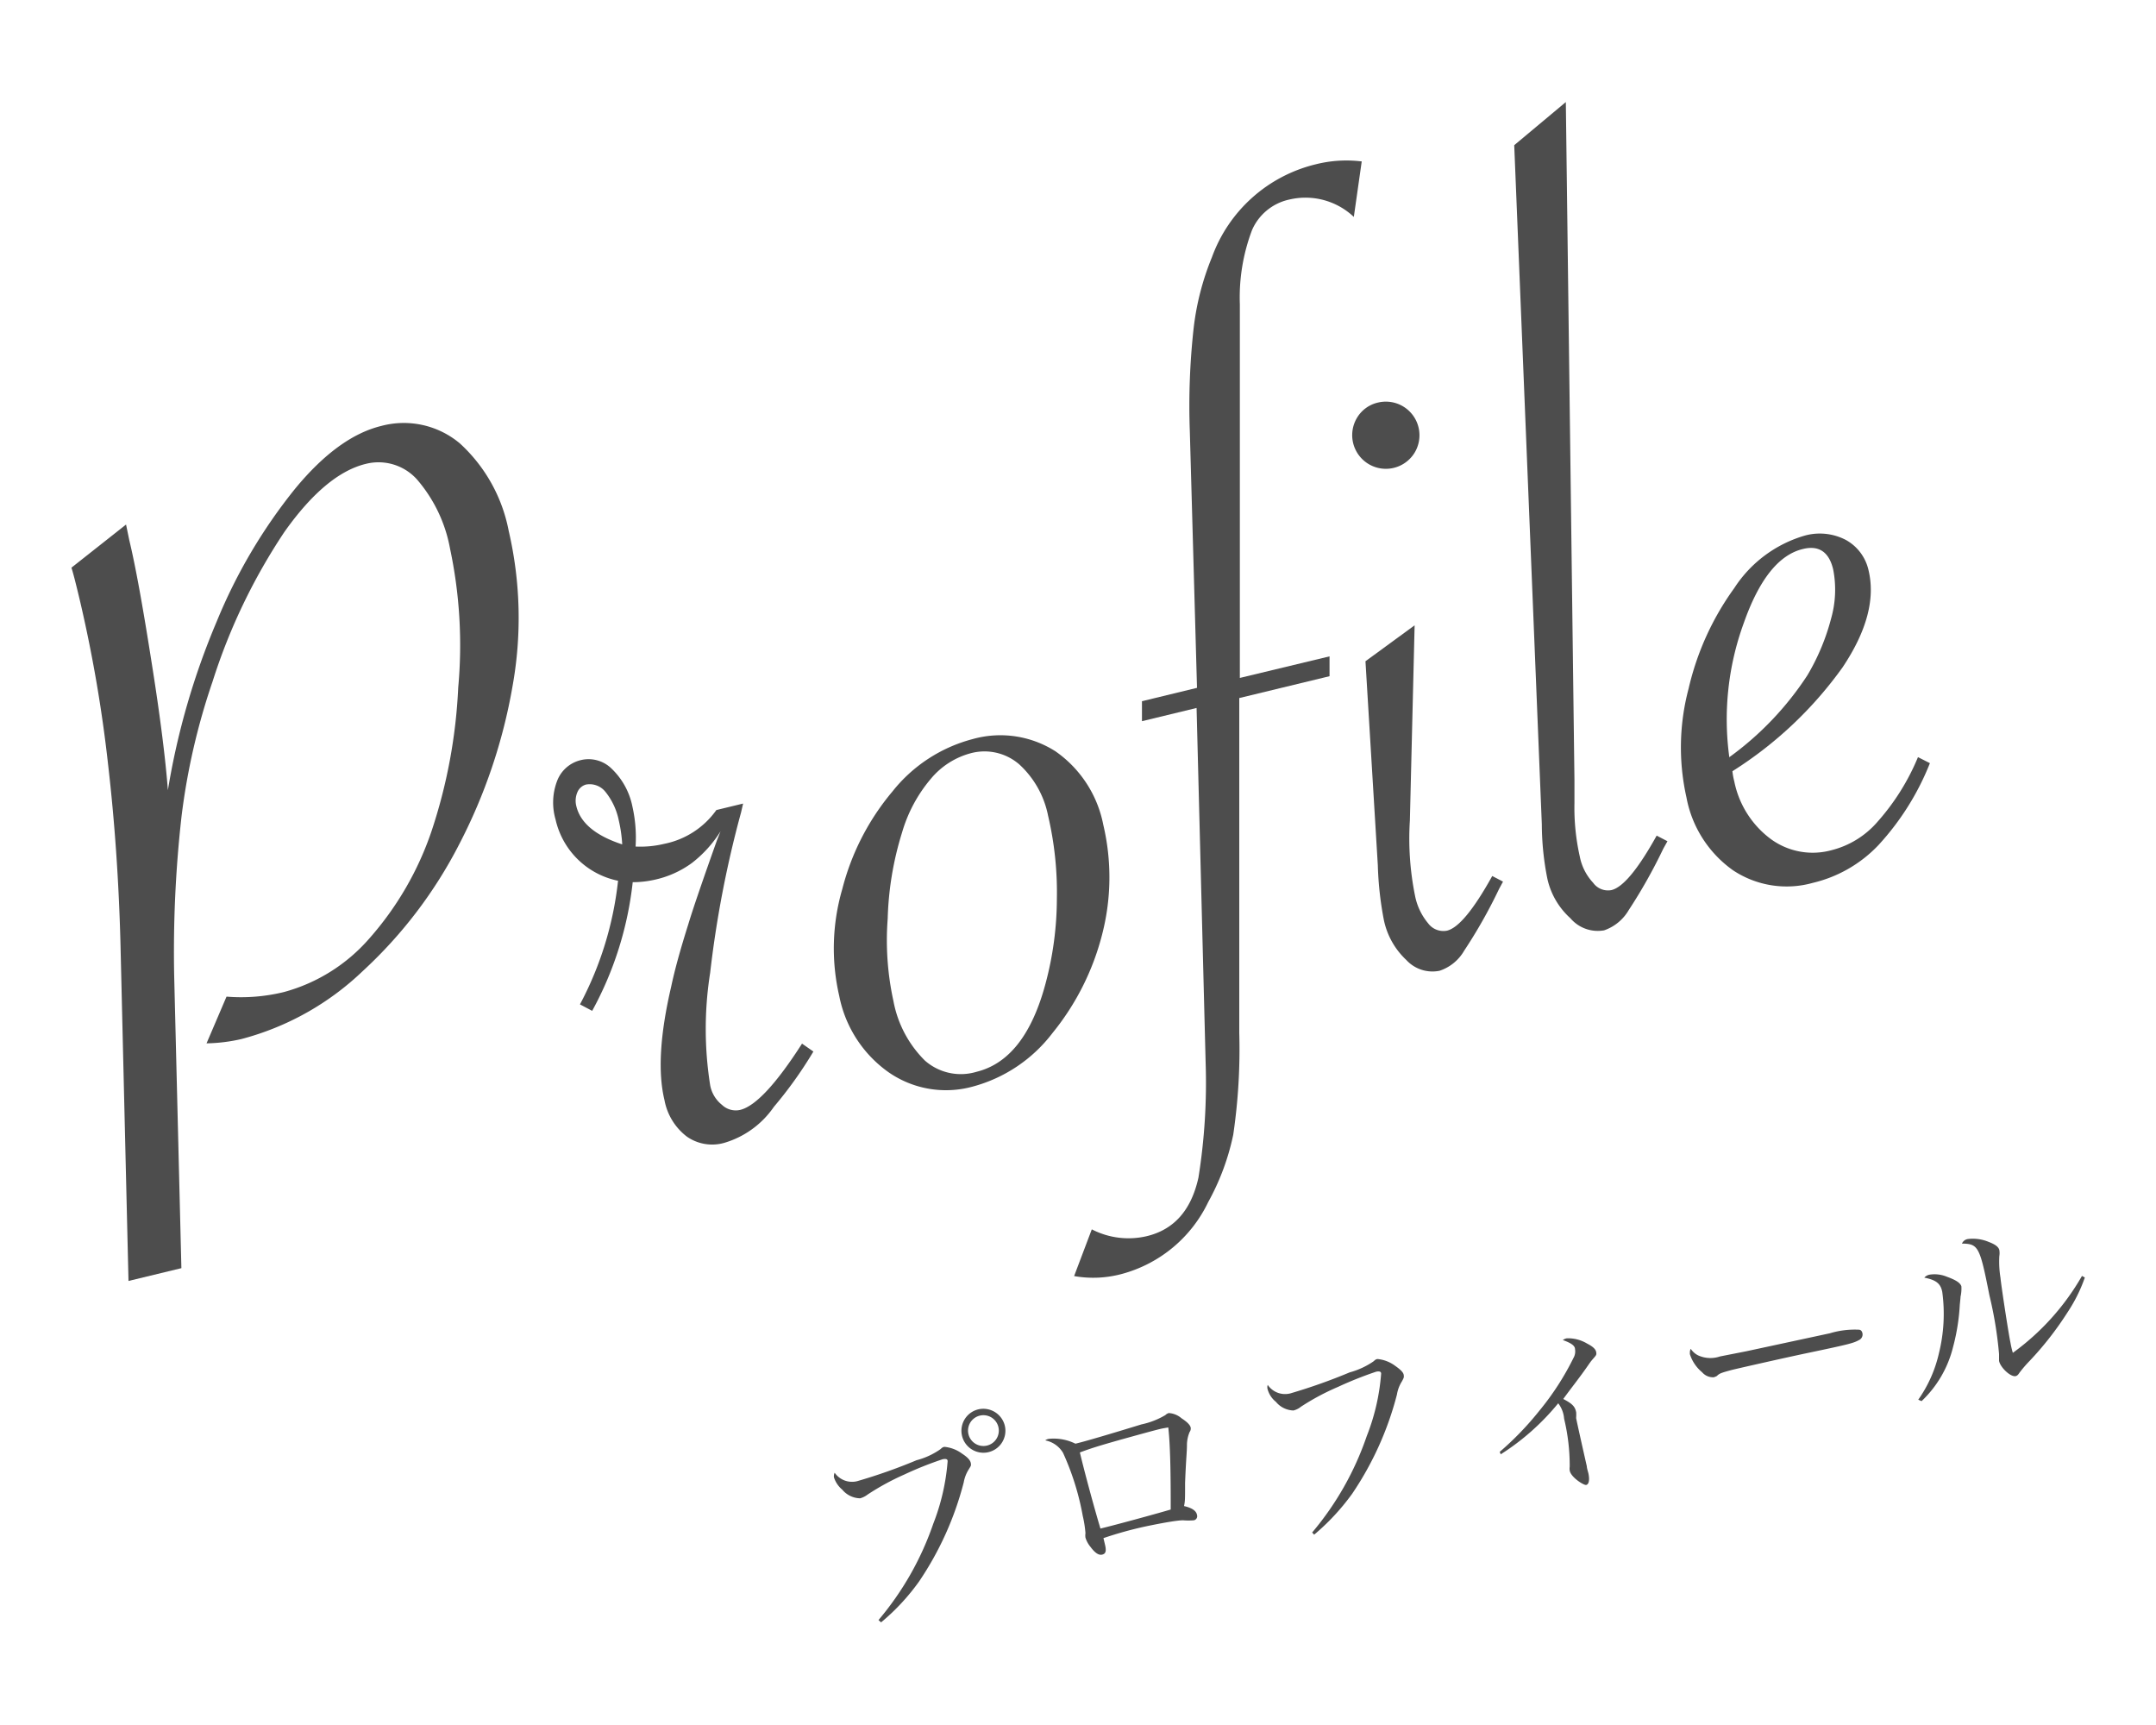 <svg xmlns="http://www.w3.org/2000/svg" viewBox="0 0 150 120"><defs><style>.cls-1{fill:#4d4d4d;}</style></defs><g id="一覧"><path class="cls-1" d="M12.62,88.22l-3.68.89L8.38,65.57q-.17-6.43-.86-12.39a96.74,96.74,0,0,0-2-11.57c-.24-1-.42-1.72-.55-2.12l3.8-3L9,37.6q.62,2.57,1.53,8.37c.64,4,1,7,1.15,9a51.24,51.24,0,0,1,3.4-11.74A37.1,37.1,0,0,1,20.53,34q3-3.64,6-4.37A6.06,6.06,0,0,1,32,30.85a11.06,11.06,0,0,1,3.39,6.07,26.77,26.77,0,0,1,.27,10.81,37.83,37.83,0,0,1-3.71,11,31.58,31.58,0,0,1-6.73,8.84,19.31,19.31,0,0,1-8.42,4.71,11.54,11.54,0,0,1-2.43.3l1.39-3.25a12.52,12.52,0,0,0,4-.32,12.06,12.06,0,0,0,5.94-3.73,21.86,21.86,0,0,0,4.32-7.45,36.9,36.9,0,0,0,1.86-10,32.37,32.37,0,0,0-.57-9.67,10.14,10.14,0,0,0-2.31-4.82,3.6,3.6,0,0,0-3.55-1.07q-2.79.68-5.66,4.73a41.06,41.06,0,0,0-5,10.41,46.26,46.26,0,0,0-2.16,9.38,84.08,84.08,0,0,0-.51,11.16Z"/><path class="cls-1" d="M41.2,70.32l-.85-.45A23.74,23.74,0,0,0,43,61.27,5.61,5.61,0,0,1,38.65,57a4.21,4.21,0,0,1,.12-2.7,2.34,2.34,0,0,1,1.63-1.42,2.28,2.28,0,0,1,2.15.59A5,5,0,0,1,44,56.11a9.85,9.85,0,0,1,.22,2.78,7.06,7.06,0,0,0,2-.19,5.84,5.84,0,0,0,3.62-2.35l1.86-.45-.14.61a74.63,74.63,0,0,0-2.15,11.15,25.05,25.05,0,0,0,0,7.84,2.27,2.27,0,0,0,.82,1.36,1.39,1.39,0,0,0,1.27.35c1.06-.26,2.49-1.79,4.3-4.61l.79.55A28.86,28.86,0,0,1,53.84,77,6.38,6.38,0,0,1,50.4,79.5a3.07,3.07,0,0,1-2.61-.43,4.13,4.13,0,0,1-1.56-2.54c-.47-1.94-.31-4.57.47-7.91.23-1.09.62-2.53,1.18-4.3q.45-1.51,2-5.86l.25-.63a8.37,8.37,0,0,1-2,2.21,6.86,6.86,0,0,1-2.59,1.16,7,7,0,0,1-1.52.17A24.06,24.06,0,0,1,41.2,70.32Zm2.09-11.58a9.71,9.71,0,0,0-.24-1.67,4.63,4.63,0,0,0-.94-2,1.4,1.4,0,0,0-1.35-.49.92.92,0,0,0-.58.51,1.51,1.51,0,0,0-.08,1C40.38,57.25,41.45,58.14,43.29,58.74Z"/><path class="cls-1" d="M58.39,69.29a14.74,14.74,0,0,1,.21-7.44,17.13,17.13,0,0,1,3.49-6.79,10.53,10.53,0,0,1,5.56-3.64,7.13,7.13,0,0,1,5.79.85,8.12,8.12,0,0,1,3.32,5.11A15.86,15.86,0,0,1,76.68,65a17.84,17.84,0,0,1-3.46,6.87,10.34,10.34,0,0,1-5.55,3.72,7,7,0,0,1-5.85-1A8.49,8.49,0,0,1,58.39,69.29ZM72.92,56.75a6.57,6.57,0,0,0-2-3.57,3.69,3.69,0,0,0-3.31-.8,5.42,5.42,0,0,0-2.85,1.8,10.13,10.13,0,0,0-2,3.73,22.13,22.13,0,0,0-1,6,19.73,19.73,0,0,0,.4,5.73,7.84,7.84,0,0,0,2.19,4.14,3.78,3.78,0,0,0,3.59.78q3.38-.83,4.8-6.13a23,23,0,0,0,.79-5.89A23.37,23.37,0,0,0,72.92,56.75Z"/><path class="cls-1" d="M83.88,73.92l-.63-24.67-3.8.92,0-1.39,3.83-.93L82.78,30a49,49,0,0,1,.27-7.21,18.6,18.6,0,0,1,1.27-4.9,10.24,10.24,0,0,1,7.22-6.46,8.71,8.71,0,0,1,3.2-.2l-.55,3.86a4.89,4.89,0,0,0-4.48-1.21A3.67,3.67,0,0,0,87.11,16a13.22,13.22,0,0,0-.85,5.16v26l6.24-1.5,0,1.38-6.28,1.52v23.3a40.81,40.81,0,0,1-.42,7.08,16.73,16.73,0,0,1-1.74,4.68,9.35,9.35,0,0,1-6,5,7.62,7.62,0,0,1-3.33.15l1.23-3.25a5.56,5.56,0,0,0,3.84.47c1.89-.46,3.08-1.81,3.58-4.07A41.8,41.8,0,0,0,83.88,73.92Z"/><path class="cls-1" d="M95.89,28a2.34,2.34,0,0,1,2.53,3.49,2.34,2.34,0,0,1-4-2.44A2.29,2.29,0,0,1,95.89,28ZM95,46l3.42-2.5-.33,13.57a20,20,0,0,0,.36,5.25,4.26,4.26,0,0,0,.91,1.91,1.32,1.32,0,0,0,1.32.51c.8-.2,1.84-1.46,3.14-3.8l.75.39-.28.52a35.09,35.09,0,0,1-2.42,4.28,3.1,3.1,0,0,1-1.71,1.4,2.47,2.47,0,0,1-2.32-.75A5.28,5.28,0,0,1,96.28,64a23.44,23.44,0,0,1-.42-3.8Z"/><path class="cls-1" d="M105.35,10.1l3.59-3,.6,47.16,0,1.6a15.47,15.47,0,0,0,.37,3.72,3.7,3.7,0,0,0,.93,1.83,1.27,1.27,0,0,0,1.27.51q1.2-.28,3.15-3.79l.75.39-.29.52a36.26,36.26,0,0,1-2.41,4.28,3.18,3.18,0,0,1-1.71,1.4,2.5,2.5,0,0,1-2.34-.84,5.21,5.21,0,0,1-1.6-2.73,19.49,19.49,0,0,1-.39-3.8Z"/><path class="cls-1" d="M133.44,52.67l.83.42a18.44,18.44,0,0,1-3.58,5.7,9.21,9.21,0,0,1-4.58,2.63,6.74,6.74,0,0,1-5.54-.88,8,8,0,0,1-3.24-5.08,15.88,15.88,0,0,1,.15-7.55,19.3,19.3,0,0,1,3.18-7,8.75,8.75,0,0,1,4.9-3.65,3.92,3.92,0,0,1,2.86.3A3.2,3.2,0,0,1,130,39.67c.48,2-.13,4.25-1.81,6.76a27.34,27.34,0,0,1-7.66,7.22,4.81,4.81,0,0,0,.13.71,6.61,6.61,0,0,0,2.53,4,4.94,4.94,0,0,0,4.21.79,6.24,6.24,0,0,0,3.24-2A15.89,15.89,0,0,0,133.44,52.67Zm-13.12,0a21.55,21.55,0,0,0,5.43-5.7,15.26,15.26,0,0,0,1.64-3.92,7.34,7.34,0,0,0,.15-3.44c-.29-1.22-1-1.69-2.1-1.42-1.69.4-3.06,2.13-4.13,5.18A19.52,19.52,0,0,0,120.32,52.72Z"/><path class="cls-1" d="M61.12,112.7a20.81,20.81,0,0,0,3.81-6.7,15.12,15.12,0,0,0,1-4.35c0-.15-.11-.18-.34-.14a24.35,24.35,0,0,0-2.66,1.06,17.59,17.59,0,0,0-2.57,1.4,1.46,1.46,0,0,1-.52.26,1.66,1.66,0,0,1-1.24-.6,1.86,1.86,0,0,1-.58-.86.58.58,0,0,1,.05-.32,1.47,1.47,0,0,0,1.56.59,38,38,0,0,0,4.14-1.46,5.16,5.16,0,0,0,1.65-.76c.16-.14.16-.14.28-.17a2.43,2.43,0,0,1,1.23.47c.37.24.57.45.61.65s0,.21-.13.43a2.5,2.5,0,0,0-.36.92,22.09,22.09,0,0,1-3.11,6.9,15.15,15.15,0,0,1-2.64,2.84Zm8.8-13.47a1.53,1.53,0,1,1-1.8-1.2A1.54,1.54,0,0,1,69.92,99.23Zm-2.55.5a1.07,1.07,0,1,0,2.1-.42,1.07,1.07,0,0,0-2.1.42Z"/><path class="cls-1" d="M73,100.09a3.4,3.4,0,0,1,1.82.34c.54-.12,2.31-.64,4.59-1.34a5.48,5.48,0,0,0,1.67-.65.51.51,0,0,1,.24-.14,1.49,1.49,0,0,1,.88.36c.41.27.6.47.64.65a.4.4,0,0,1-.07.3,2.33,2.33,0,0,0-.19.9c0,.52-.06.87-.13,2.65,0,1.22,0,1.22-.07,1.61.56.13.85.33.9.62a.29.29,0,0,1-.22.37,4.5,4.5,0,0,1-.75,0c-.39,0-1.29.16-2.14.33a26.19,26.19,0,0,0-3.4.91c.09.37.09.38.13.55.08.4,0,.55-.23.6s-.49-.12-.8-.54a1.88,1.88,0,0,1-.35-.64,1,1,0,0,1,0-.31,8,8,0,0,0-.19-1.21,18.36,18.36,0,0,0-1.37-4.38,1.84,1.84,0,0,0-1.24-.87A.55.55,0,0,1,73,100.09Zm3.58,6.24c1.12-.27,4-1.06,4.87-1.32,0-1.61,0-4.28-.17-5.71l-.4.07c-.3.06-1.07.27-2.91.78-1.59.45-2.09.61-2.84.89C75.49,102.55,76.16,105,76.56,106.33Z"/><path class="cls-1" d="M91.29,106.61a20.81,20.81,0,0,0,3.8-6.71,14.86,14.86,0,0,0,1-4.34c0-.15-.12-.18-.34-.14a26.09,26.09,0,0,0-2.66,1.06,16.72,16.72,0,0,0-2.58,1.38,1.32,1.32,0,0,1-.52.26,1.64,1.64,0,0,1-1.22-.6,1.69,1.69,0,0,1-.57-.85.51.51,0,0,1,0-.33,1.46,1.46,0,0,0,1.58.59,39.39,39.39,0,0,0,4.12-1.46,5.42,5.42,0,0,0,1.65-.76c.16-.14.16-.14.28-.17a2.43,2.43,0,0,1,1.23.47c.37.26.57.45.6.63s0,.22-.12.45a2.44,2.44,0,0,0-.35.92,22.16,22.16,0,0,1-3.12,6.91,15.82,15.82,0,0,1-2.64,2.84Z"/><path class="cls-1" d="M104.34,101a21.06,21.06,0,0,0,2.74-2.84,19,19,0,0,0,2.39-3.69.91.91,0,0,0,.11-.61c0-.26-.3-.44-.85-.64a.68.68,0,0,1,.28-.12,2.57,2.57,0,0,1,1.4.36c.41.21.6.39.64.59s0,.23-.21.47-.17.21-.59.8-1,1.33-1.49,2c.63.33.82.52.9.93a2.62,2.62,0,0,1,0,.33.51.51,0,0,0,0,.09c.1.49.46,2.1.74,3.33,0,.14.11.46.12.54.09.48,0,.72-.16.76s-1.07-.53-1.15-1a.86.86,0,0,1,0-.27,14,14,0,0,0-.39-3.34,2,2,0,0,0-.41-1.07,16.74,16.74,0,0,1-4,3.55Z"/><path class="cls-1" d="M118.15,94.29a2.07,2.07,0,0,0,1.52.07L121.5,94l5.81-1.25a6,6,0,0,1,2-.25c.17,0,.24.12.27.26a.43.43,0,0,1-.26.47c-.38.21-.74.3-3.55.89-1.39.29-4.8,1.06-5.32,1.19-.69.19-.82.23-1,.41a1,1,0,0,1-.22.09,1,1,0,0,1-.81-.35,2.69,2.69,0,0,1-.85-1.26c0-.21,0-.24.06-.37A1.33,1.33,0,0,0,118.15,94.29Z"/><path class="cls-1" d="M133.46,97.37a9.1,9.1,0,0,0,1.44-3.24,11.36,11.36,0,0,0,.23-4.25c-.11-.59-.43-.84-1.25-1a.64.64,0,0,1,.38-.21,2.24,2.24,0,0,1,1.2.15c.61.22.92.42,1,.66a2.58,2.58,0,0,1-.06.73c0,.06,0,.06-.05.55a14.38,14.38,0,0,1-.47,2.95,7.72,7.72,0,0,1-2.19,3.76Zm11.59-8.5a10.76,10.76,0,0,1-1.21,2.43,22.48,22.48,0,0,1-2.63,3.37,8.46,8.46,0,0,0-.72.84c-.09.14-.16.2-.26.22-.35.07-1.06-.6-1.15-1.06,0,0,0-.18,0-.48a27.42,27.42,0,0,0-.67-4.08c-.67-3.4-.77-3.58-1.91-3.6a.53.53,0,0,1,.44-.32,2.83,2.83,0,0,1,1.41.2c.48.18.7.36.75.57a1.28,1.28,0,0,1,0,.42,7,7,0,0,0,.08,1.51c.06.64.58,4,.7,4.54a5.56,5.56,0,0,0,.16.68,17.08,17.08,0,0,0,4.81-5.35Z"/></g></svg>